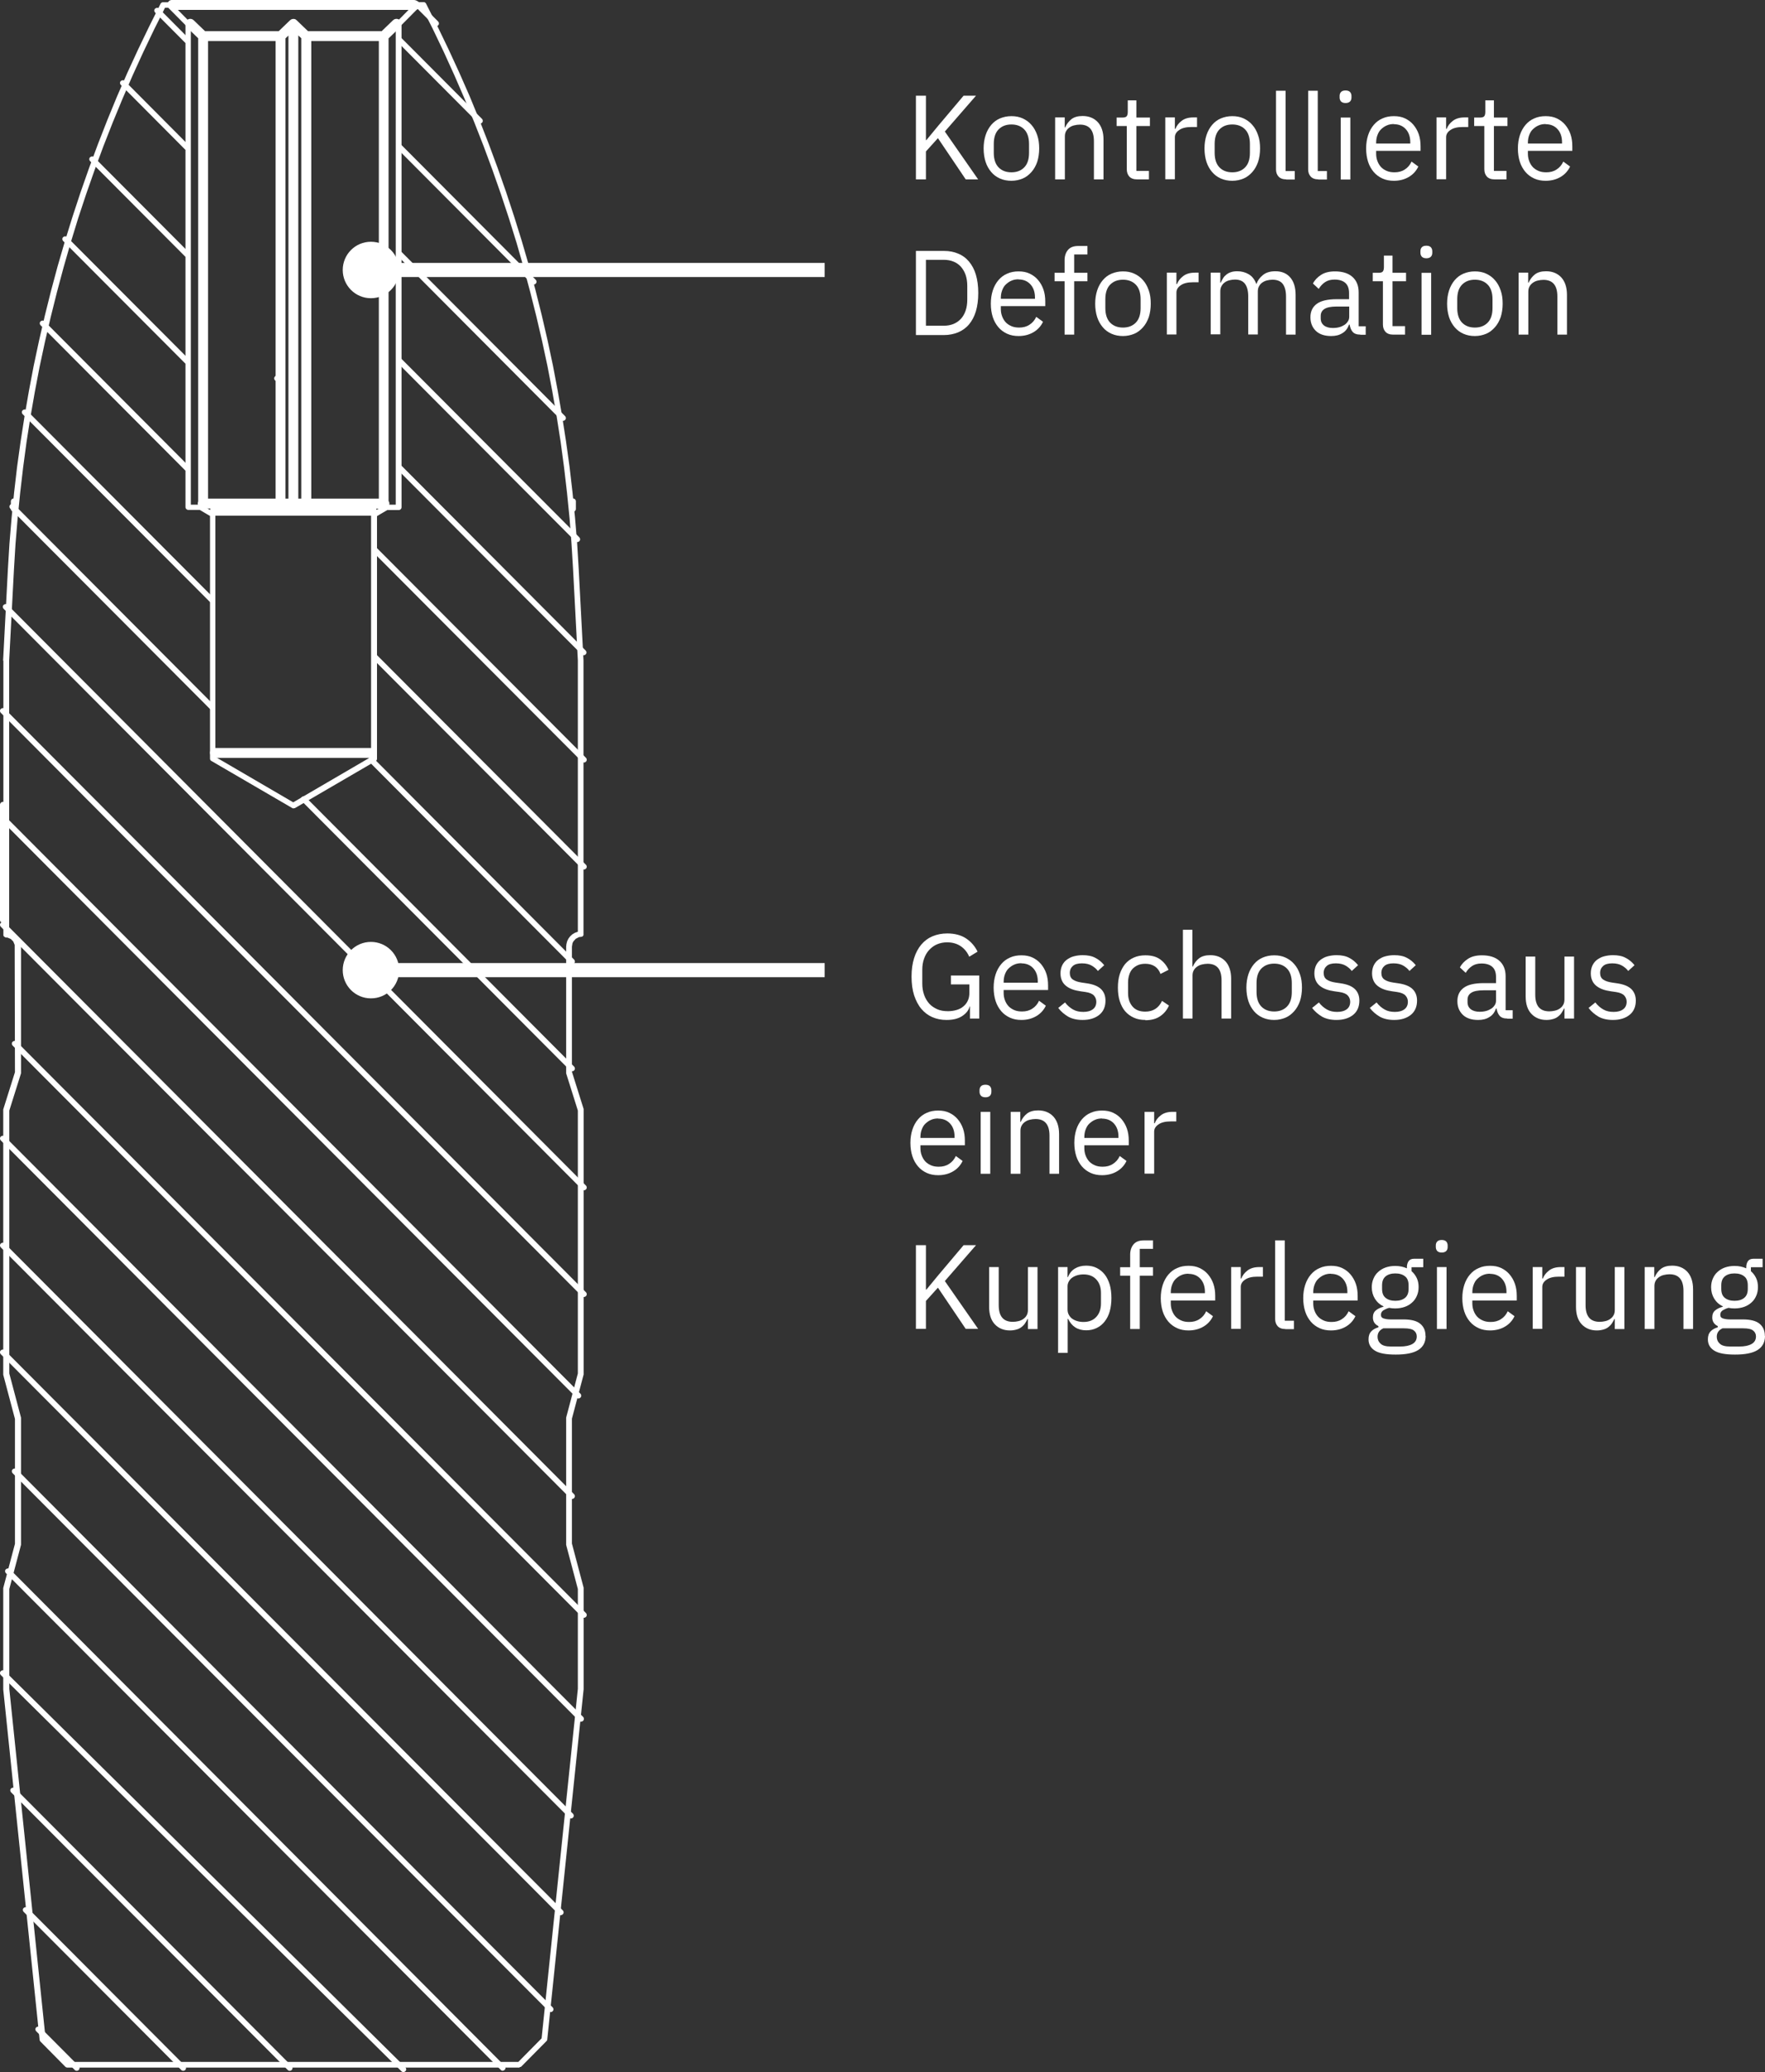 <?xml version="1.0" encoding="UTF-8"?>
<svg xmlns="http://www.w3.org/2000/svg" id="Ebene_2" data-name="Ebene 2" viewBox="0 0 125.14 146.82">
  <rect x="0" y="0" width="125.14" height="146.82" fill="#333333" stroke="none"/>
  <defs>
    <style>
      .cls-1 {
        fill: #fff;
        stroke-width: 0px;
      }
    </style>
  </defs>
  <g id="Ebene_1-2" data-name="Ebene 1">
    <g>
      <g>
        <path class="cls-1" d="M66.49,9.8l-.84.93v1.98h-.71v-5.93h.71v3.15h.03l.85-1.03,1.79-2.12h.88l-2.21,2.54,2.36,3.39h-.88l-1.97-2.92Z"></path>
        <path class="cls-1" d="M71.71,12.81c-.29,0-.56-.05-.81-.16s-.45-.26-.62-.46-.31-.44-.4-.72-.14-.6-.14-.95.05-.66.14-.94.23-.53.4-.73.38-.36.62-.46.51-.16.81-.16.56.05.8.16.45.26.62.46c.18.2.31.44.41.73.1.28.14.6.14.94s-.05.67-.14.95c-.1.28-.23.52-.41.72-.18.2-.38.36-.62.46s-.51.16-.8.16ZM71.71,12.21c.37,0,.67-.11.9-.34s.35-.57.35-1.04v-.63c0-.46-.12-.81-.35-1.04-.23-.23-.53-.34-.9-.34s-.67.11-.9.34c-.23.23-.35.57-.35,1.04v.63c0,.46.12.81.35,1.04s.53.34.9.34Z"></path>
        <path class="cls-1" d="M74.81,12.71v-4.39h.68v.71h.03c.11-.25.26-.44.45-.59.2-.15.46-.22.79-.22.45,0,.81.15,1.08.44.26.29.4.7.4,1.24v2.81h-.68v-2.7c0-.79-.33-1.18-.99-1.18-.14,0-.27.02-.4.05s-.24.08-.34.15c-.1.07-.18.15-.24.26-.06.1-.09.23-.09.37v3.05h-.68Z"></path>
        <path class="cls-1" d="M80.61,12.71c-.24,0-.42-.07-.54-.2-.12-.13-.18-.31-.18-.52v-3.06h-.72v-.6h.41c.15,0,.25-.03.3-.09.05-.06.08-.16.08-.31v-.82h.61v1.22h.96v.6h-.96v3.18h.89v.6h-.85Z"></path>
        <path class="cls-1" d="M82.62,12.71v-4.39h.68v.81h.04c.08-.21.22-.4.43-.56.2-.16.48-.25.84-.25h.26v.68h-.4c-.37,0-.66.07-.86.21-.21.14-.31.31-.31.52v2.97h-.68Z"></path>
        <path class="cls-1" d="M87.37,12.81c-.29,0-.56-.05-.81-.16s-.45-.26-.62-.46-.31-.44-.4-.72-.14-.6-.14-.95.05-.66.14-.94.23-.53.4-.73.38-.36.62-.46.51-.16.81-.16.56.05.8.16.45.26.62.46c.18.2.31.44.41.73.1.28.14.6.14.94s-.05.67-.14.95c-.1.28-.23.52-.41.72-.18.2-.38.36-.62.46s-.51.16-.8.16ZM87.37,12.21c.37,0,.67-.11.9-.34s.35-.57.35-1.04v-.63c0-.46-.12-.81-.35-1.04-.23-.23-.53-.34-.9-.34s-.67.11-.9.34c-.23.23-.35.57-.35,1.04v.63c0,.46.12.81.35,1.04s.53.34.9.34Z"></path>
        <path class="cls-1" d="M91.19,12.71c-.24,0-.42-.07-.54-.2-.12-.13-.18-.3-.18-.5v-5.58h.68v5.69h.65v.6h-.6Z"></path>
        <path class="cls-1" d="M93.47,12.71c-.24,0-.42-.07-.54-.2-.12-.13-.18-.3-.18-.5v-5.58h.68v5.69h.65v.6h-.6Z"></path>
        <path class="cls-1" d="M95.4,7.3c-.15,0-.25-.04-.32-.11-.06-.07-.1-.16-.1-.28v-.11c0-.11.03-.21.1-.28.06-.07.17-.11.32-.11s.25.04.32.11c.06.07.1.16.1.28v.11c0,.11-.03.21-.1.28-.07.07-.17.11-.32.11ZM95.06,8.33h.68v4.39h-.68v-4.39Z"></path>
        <path class="cls-1" d="M98.83,12.81c-.3,0-.57-.05-.81-.16-.24-.11-.45-.26-.62-.46-.17-.2-.31-.44-.4-.72-.09-.28-.14-.6-.14-.95s.05-.66.14-.94c.09-.28.23-.53.4-.73.17-.2.38-.36.62-.46.24-.11.51-.16.81-.16s.56.05.79.16.43.26.59.45c.16.19.29.41.38.67s.13.54.13.86v.32h-3.15v.2c0,.19.03.36.09.52s.14.3.25.42c.11.12.25.21.41.28s.34.1.55.1c.28,0,.52-.06.73-.2.21-.13.37-.32.48-.56l.48.35c-.14.3-.36.55-.66.73s-.66.28-1.07.28ZM98.83,8.79c-.19,0-.36.03-.51.1-.15.06-.28.16-.4.27s-.2.26-.26.42c-.06.16-.09.34-.09.53v.06h2.42v-.09c0-.39-.11-.7-.32-.93-.21-.23-.49-.35-.85-.35Z"></path>
        <path class="cls-1" d="M101.85,12.71v-4.39h.68v.81h.04c.08-.21.22-.4.43-.56.2-.16.48-.25.84-.25h.26v.68h-.4c-.37,0-.66.07-.86.21-.21.14-.31.31-.31.52v2.97h-.68Z"></path>
        <path class="cls-1" d="M105.96,12.71c-.24,0-.42-.07-.54-.2-.12-.13-.18-.31-.18-.52v-3.06h-.72v-.6h.41c.15,0,.25-.03.3-.09.05-.06.08-.16.08-.31v-.82h.61v1.22h.96v.6h-.96v3.18h.89v.6h-.85Z"></path>
        <path class="cls-1" d="M109.59,12.81c-.3,0-.57-.05-.81-.16-.24-.11-.45-.26-.62-.46-.17-.2-.31-.44-.4-.72-.09-.28-.14-.6-.14-.95s.05-.66.14-.94c.09-.28.23-.53.4-.73.17-.2.38-.36.62-.46.24-.11.51-.16.81-.16s.56.05.79.16.43.26.59.45c.16.19.29.41.38.67s.13.54.13.86v.32h-3.15v.2c0,.19.03.36.09.52s.14.3.25.42c.11.12.25.21.41.28s.34.1.55.1c.28,0,.52-.06.73-.2.21-.13.37-.32.48-.56l.48.35c-.14.3-.36.55-.66.73s-.66.28-1.07.28ZM109.59,8.79c-.19,0-.36.03-.51.1-.15.06-.28.16-.4.27s-.2.26-.26.42c-.06.16-.09.34-.09.53v.06h2.42v-.09c0-.39-.11-.7-.32-.93-.21-.23-.49-.35-.85-.35Z"></path>
      </g>
      <g>
        <path class="cls-1" d="M64.94,17.78h1.99c.37,0,.7.06,1,.19.3.12.56.31.77.56.21.25.38.56.49.93s.17.8.17,1.3-.06.93-.17,1.3-.28.68-.49.93c-.21.25-.47.43-.77.56-.3.12-.63.19-1,.19h-1.99v-5.93ZM66.92,23.08c.24,0,.47-.04.67-.12.2-.08.38-.2.53-.36.15-.16.26-.35.34-.58s.12-.49.12-.79v-.97c0-.29-.04-.56-.12-.79s-.2-.42-.34-.58c-.15-.16-.32-.28-.53-.36-.2-.08-.43-.12-.67-.12h-1.27v4.67h1.27Z"></path>
        <path class="cls-1" d="M72.22,23.81c-.3,0-.57-.05-.81-.16-.24-.11-.45-.26-.62-.46-.17-.2-.31-.44-.4-.72-.09-.28-.14-.6-.14-.95s.05-.66.14-.94c.09-.28.23-.53.4-.73.17-.2.38-.36.62-.46.24-.11.51-.16.81-.16s.56.05.79.16.43.26.59.45c.16.19.29.41.38.67s.13.54.13.86v.32h-3.15v.2c0,.19.03.36.09.52s.14.3.25.42c.11.12.25.21.41.28s.34.1.55.1c.28,0,.52-.06.73-.2.21-.13.37-.32.48-.56l.48.35c-.14.3-.36.55-.66.73s-.66.28-1.07.28ZM72.22,19.79c-.19,0-.36.03-.51.1-.15.06-.28.16-.4.27s-.2.26-.26.42c-.06.16-.09.34-.09.53v.06h2.42v-.09c0-.39-.11-.7-.32-.93-.21-.23-.49-.35-.85-.35Z"></path>
        <path class="cls-1" d="M75.48,19.93h-.71v-.6h.71v-.88c0-.31.08-.55.24-.74.16-.19.4-.28.72-.28h.66v.6h-.94v1.3h.94v.6h-.94v3.78h-.68v-3.78Z"></path>
        <path class="cls-1" d="M79.62,23.81c-.29,0-.56-.05-.81-.16s-.45-.26-.62-.46-.31-.44-.4-.72-.14-.6-.14-.95.05-.66.14-.94.23-.53.4-.73.38-.36.62-.46.51-.16.81-.16.56.05.8.16.45.26.62.46c.18.2.31.44.41.73.1.28.14.6.14.94s-.05.67-.14.95c-.1.28-.23.52-.41.72-.18.2-.38.36-.62.46s-.51.16-.8.16ZM79.62,23.21c.37,0,.67-.11.9-.34s.35-.57.35-1.04v-.63c0-.46-.12-.81-.35-1.04-.23-.23-.53-.34-.9-.34s-.67.11-.9.34c-.23.23-.35.57-.35,1.04v.63c0,.46.12.81.35,1.04s.53.34.9.34Z"></path>
        <path class="cls-1" d="M82.73,23.71v-4.39h.68v.81h.04c.08-.21.22-.4.43-.56.2-.16.48-.25.84-.25h.26v.68h-.4c-.37,0-.66.07-.86.21-.21.14-.31.31-.31.52v2.97h-.68Z"></path>
        <path class="cls-1" d="M85.84,23.71v-4.39h.68v.71h.03c.05-.11.11-.22.17-.32.06-.1.14-.18.24-.26.09-.07.2-.13.33-.17.12-.04.27-.06.44-.06.29,0,.56.07.8.21s.42.36.54.68h.02c.08-.24.23-.44.45-.62.22-.18.51-.27.89-.27.45,0,.8.15,1.05.44.25.29.38.7.38,1.24v2.81h-.68v-2.7c0-.39-.08-.69-.23-.89-.15-.2-.4-.3-.73-.3-.14,0-.27.02-.39.05-.12.03-.23.08-.33.15-.1.07-.17.15-.23.26-.06.1-.09.23-.09.37v3.05h-.68v-2.7c0-.39-.08-.69-.23-.89-.15-.2-.39-.3-.71-.3-.14,0-.27.02-.39.05-.12.03-.24.08-.33.15-.1.07-.17.15-.23.26-.06.1-.09.23-.09.37v3.05h-.68Z"></path>
        <path class="cls-1" d="M96.45,23.71c-.26,0-.44-.07-.55-.2s-.18-.31-.21-.51h-.04c-.1.27-.25.48-.48.61-.22.14-.48.2-.79.2-.46,0-.83-.12-1.08-.36s-.39-.56-.39-.97.15-.73.45-.95c.3-.22.77-.33,1.42-.33h.87v-.43c0-.31-.08-.55-.25-.71-.17-.16-.43-.25-.78-.25-.27,0-.49.06-.67.18s-.33.28-.45.48l-.41-.38c.12-.24.31-.44.57-.61s.59-.25.99-.25c.53,0,.95.13,1.24.39.29.26.44.62.44,1.09v2.41h.5v.6h-.38ZM94.5,23.24c.17,0,.33-.02.47-.06.14-.04.26-.1.37-.17.1-.07.18-.16.24-.26.06-.1.08-.2.08-.31v-.72h-.9c-.39,0-.68.06-.85.17-.18.11-.27.28-.27.49v.18c0,.22.08.38.23.5s.37.18.63.18Z"></path>
        <path class="cls-1" d="M98.77,23.71c-.24,0-.42-.07-.54-.2-.12-.13-.18-.31-.18-.52v-3.06h-.72v-.6h.41c.15,0,.25-.03.3-.09.05-.06.08-.16.08-.31v-.82h.61v1.22h.96v.6h-.96v3.18h.89v.6h-.85Z"></path>
        <path class="cls-1" d="M101.13,18.3c-.15,0-.25-.04-.32-.11-.06-.07-.1-.16-.1-.28v-.11c0-.11.03-.21.1-.28.06-.07.17-.11.32-.11s.25.04.32.11c.06.07.1.16.1.28v.11c0,.11-.03.21-.1.28-.07.07-.17.11-.32.11ZM100.79,19.33h.68v4.39h-.68v-4.39Z"></path>
        <path class="cls-1" d="M104.57,23.81c-.29,0-.56-.05-.81-.16s-.45-.26-.62-.46-.31-.44-.4-.72-.14-.6-.14-.95.05-.66.14-.94.23-.53.4-.73.38-.36.62-.46.51-.16.81-.16.56.05.8.16.45.26.62.46c.18.2.31.44.41.73.1.28.14.6.14.94s-.05.67-.14.95c-.1.28-.23.52-.41.72-.18.2-.38.36-.62.46s-.51.16-.8.16ZM104.57,23.21c.37,0,.67-.11.9-.34s.35-.57.35-1.04v-.63c0-.46-.12-.81-.35-1.04-.23-.23-.53-.34-.9-.34s-.67.11-.9.34c-.23.23-.35.57-.35,1.04v.63c0,.46.12.81.35,1.04s.53.34.9.34Z"></path>
        <path class="cls-1" d="M107.67,23.71v-4.39h.68v.71h.03c.11-.25.26-.44.45-.59.2-.15.46-.22.79-.22.45,0,.81.15,1.08.44.26.29.4.7.4,1.24v2.81h-.68v-2.7c0-.79-.33-1.18-.99-1.18-.14,0-.27.02-.4.05s-.24.08-.34.15c-.1.07-.18.15-.24.26-.06.1-.09.23-.09.37v3.05h-.68Z"></path>
      </g>
      <g>
        <path class="cls-1" d="M68.78,71.31h-.03c-.07.28-.25.5-.54.69s-.66.27-1.11.27c-.36,0-.7-.07-1-.2-.3-.13-.56-.33-.78-.59s-.38-.58-.51-.96c-.12-.38-.18-.82-.18-1.32s.06-.93.18-1.31c.12-.38.29-.7.51-.96.22-.26.49-.46.8-.59s.66-.2,1.04-.2c.53,0,.98.12,1.33.35.36.24.63.55.82.94l-.59.36c-.14-.32-.34-.57-.61-.75-.27-.18-.59-.27-.96-.27-.26,0-.5.05-.71.14-.22.09-.4.23-.56.4-.16.17-.28.38-.36.61-.09.24-.13.51-.13.8v.96c0,.3.04.56.13.81.08.24.21.45.36.62s.35.3.57.4.48.14.77.14c.2,0,.4-.03.58-.08.18-.05.35-.13.48-.24.14-.11.25-.24.33-.41.08-.16.12-.35.12-.58v-.59h-1.31v-.63h2.01v3.05h-.66v-.86Z"></path>
        <path class="cls-1" d="M72.42,72.27c-.3,0-.57-.05-.81-.16-.24-.11-.45-.26-.62-.46-.17-.2-.31-.44-.4-.72-.09-.28-.14-.6-.14-.95s.05-.66.14-.94c.09-.28.23-.53.4-.73.17-.2.38-.36.62-.46.24-.11.51-.16.81-.16s.56.05.79.16.43.26.59.45c.16.19.29.41.38.67s.13.54.13.86v.32h-3.15v.2c0,.19.03.36.09.52s.14.3.25.42c.11.12.25.21.41.28s.34.1.55.1c.28,0,.52-.06.73-.2.21-.13.37-.32.48-.56l.48.35c-.14.3-.36.55-.66.73s-.66.28-1.07.28ZM72.42,68.25c-.19,0-.36.03-.51.1-.15.06-.28.16-.4.27s-.2.26-.26.42c-.06.16-.09.34-.09.53v.06h2.42v-.09c0-.39-.11-.7-.32-.93-.21-.23-.49-.35-.85-.35Z"></path>
        <path class="cls-1" d="M76.76,72.27c-.41,0-.75-.08-1.02-.23-.27-.16-.51-.36-.71-.62l.48-.39c.17.22.36.38.57.5s.45.17.73.17.51-.06.68-.19c.16-.12.24-.3.24-.53,0-.17-.06-.32-.17-.44s-.31-.21-.6-.25l-.35-.05c-.2-.03-.39-.07-.56-.13s-.32-.14-.45-.24c-.13-.1-.23-.22-.3-.37s-.11-.32-.11-.53c0-.21.04-.4.12-.57.08-.16.19-.3.33-.4s.3-.19.5-.24c.19-.05.4-.08.62-.08.36,0,.66.06.9.19.24.12.45.3.63.52l-.45.41c-.1-.14-.24-.26-.42-.37s-.42-.17-.71-.17-.5.06-.64.18c-.14.12-.22.29-.22.5s.07.37.22.47c.14.1.35.17.62.21l.34.05c.49.07.83.21,1.04.42s.31.48.31.81c0,.42-.14.76-.43,1-.29.24-.69.37-1.19.37Z"></path>
        <path class="cls-1" d="M81.21,72.27c-.31,0-.58-.05-.82-.16s-.45-.26-.62-.46c-.17-.2-.29-.44-.38-.72s-.13-.6-.13-.95.04-.67.13-.95c.09-.28.22-.52.38-.72.17-.2.37-.35.62-.46s.52-.16.82-.16c.44,0,.79.1,1.05.29s.46.44.59.74l-.57.29c-.08-.23-.21-.4-.39-.53-.18-.12-.41-.19-.68-.19-.2,0-.38.03-.54.1-.15.07-.28.16-.38.27s-.18.25-.23.42c-.05.16-.08.34-.08.53v.75c0,.39.1.7.31.95.21.25.51.37.91.37.55,0,.95-.25,1.19-.76l.49.33c-.14.32-.35.57-.63.76-.28.19-.63.28-1.05.28Z"></path>
        <path class="cls-1" d="M83.86,65.88h.68v2.61h.03c.11-.25.26-.44.45-.59.2-.15.46-.22.79-.22.45,0,.81.15,1.08.44.26.29.4.7.4,1.24v2.81h-.68v-2.7c0-.79-.33-1.18-.99-1.18-.14,0-.27.02-.4.05s-.24.08-.34.15c-.1.07-.18.15-.24.26-.06.1-.09.23-.09.37v3.05h-.68v-6.29Z"></path>
        <path class="cls-1" d="M90.34,72.27c-.29,0-.56-.05-.81-.16s-.45-.26-.62-.46-.31-.44-.4-.72-.14-.6-.14-.95.05-.66.14-.94.23-.53.4-.73.38-.36.62-.46.51-.16.81-.16.56.05.8.16.45.26.62.46c.18.2.31.44.41.73.1.28.14.6.14.94s-.05.67-.14.95c-.1.28-.23.52-.41.72-.18.2-.38.36-.62.46s-.51.16-.8.16ZM90.34,71.67c.37,0,.67-.11.9-.34s.35-.57.35-1.04v-.63c0-.46-.12-.81-.35-1.04-.23-.23-.53-.34-.9-.34s-.67.11-.9.34c-.23.23-.35.57-.35,1.04v.63c0,.46.12.81.35,1.04s.53.34.9.34Z"></path>
        <path class="cls-1" d="M94.76,72.27c-.41,0-.75-.08-1.02-.23-.27-.16-.51-.36-.71-.62l.48-.39c.17.22.36.38.57.5s.45.17.73.17.51-.06.68-.19c.16-.12.24-.3.24-.53,0-.17-.06-.32-.17-.44s-.31-.21-.6-.25l-.35-.05c-.2-.03-.39-.07-.56-.13s-.32-.14-.45-.24c-.13-.1-.23-.22-.3-.37s-.11-.32-.11-.53c0-.21.04-.4.12-.57.08-.16.19-.3.33-.4s.3-.19.5-.24c.19-.05.4-.08.62-.08.36,0,.66.06.9.19.24.12.45.3.63.52l-.45.41c-.1-.14-.24-.26-.42-.37s-.42-.17-.71-.17-.5.06-.64.18c-.14.12-.22.29-.22.5s.07.37.22.47c.14.1.35.17.62.21l.34.05c.49.07.83.21,1.04.42s.31.48.31.81c0,.42-.14.76-.43,1-.29.24-.69.37-1.19.37Z"></path>
        <path class="cls-1" d="M98.85,72.27c-.41,0-.75-.08-1.02-.23-.27-.16-.51-.36-.71-.62l.48-.39c.17.22.36.38.57.5s.45.17.73.17.51-.06.68-.19c.16-.12.24-.3.24-.53,0-.17-.06-.32-.17-.44s-.31-.21-.6-.25l-.35-.05c-.2-.03-.39-.07-.56-.13s-.32-.14-.45-.24c-.13-.1-.23-.22-.3-.37s-.11-.32-.11-.53c0-.21.04-.4.12-.57.08-.16.19-.3.33-.4s.3-.19.5-.24c.19-.05.4-.08.62-.08.36,0,.66.06.9.19.24.12.45.3.63.52l-.45.41c-.1-.14-.24-.26-.42-.37s-.42-.17-.71-.17-.5.06-.64.18c-.14.12-.22.29-.22.5s.07.37.22.47c.14.1.35.17.62.21l.34.05c.49.07.83.21,1.04.42s.31.48.31.81c0,.42-.14.76-.43,1-.29.24-.69.37-1.19.37Z"></path>
        <path class="cls-1" d="M106.87,72.17c-.26,0-.44-.07-.55-.2s-.18-.31-.21-.51h-.04c-.1.27-.25.48-.48.61-.22.14-.48.2-.79.2-.46,0-.83-.12-1.08-.36s-.39-.56-.39-.97.15-.73.45-.95c.3-.22.77-.33,1.42-.33h.87v-.43c0-.31-.08-.55-.25-.71-.17-.16-.43-.25-.78-.25-.27,0-.49.06-.67.18s-.33.28-.45.48l-.41-.38c.12-.24.31-.44.57-.61s.59-.25.99-.25c.53,0,.95.13,1.24.39.29.26.44.62.44,1.09v2.41h.5v.6h-.38ZM104.91,71.69c.17,0,.33-.02.47-.06.14-.04.26-.1.37-.17.1-.07.18-.16.24-.26.06-.1.08-.2.08-.31v-.72h-.9c-.39,0-.68.06-.85.17-.18.11-.27.28-.27.49v.18c0,.22.08.38.23.5s.37.18.63.18Z"></path>
        <path class="cls-1" d="M110.92,71.46h-.03c-.05.1-.1.2-.17.3-.06.1-.15.19-.24.26-.1.08-.21.14-.35.18-.14.04-.29.07-.48.07-.45,0-.81-.15-1.08-.44-.27-.29-.4-.7-.4-1.24v-2.81h.68v2.7c0,.79.33,1.18,1,1.18.14,0,.27-.02.4-.05s.24-.08.34-.15.18-.15.24-.26c.06-.1.09-.23.09-.38v-3.04h.68v4.39h-.68v-.71Z"></path>
        <path class="cls-1" d="M114.36,72.27c-.41,0-.75-.08-1.02-.23-.27-.16-.51-.36-.71-.62l.48-.39c.17.22.36.38.57.5s.45.17.73.17.51-.06.68-.19c.16-.12.24-.3.24-.53,0-.17-.06-.32-.17-.44s-.31-.21-.6-.25l-.35-.05c-.2-.03-.39-.07-.56-.13s-.32-.14-.45-.24c-.13-.1-.23-.22-.3-.37s-.11-.32-.11-.53c0-.21.04-.4.12-.57.08-.16.19-.3.33-.4s.3-.19.5-.24c.19-.05.4-.08.62-.08.36,0,.66.06.9.19.24.12.45.3.63.52l-.45.41c-.1-.14-.24-.26-.42-.37s-.42-.17-.71-.17-.5.06-.64.18c-.14.12-.22.29-.22.5s.07.37.22.47c.14.1.35.17.62.21l.34.05c.49.07.83.21,1.04.42s.31.48.31.81c0,.42-.14.76-.43,1-.29.24-.69.37-1.19.37Z"></path>
      </g>
      <g>
        <path class="cls-1" d="M66.52,83.27c-.3,0-.57-.05-.81-.16-.24-.11-.45-.26-.62-.46-.17-.2-.31-.44-.4-.72-.09-.28-.14-.6-.14-.95s.05-.66.14-.94c.09-.28.23-.53.4-.73.17-.2.38-.36.62-.46.24-.11.51-.16.81-.16s.56.05.79.16.43.26.59.45c.16.19.29.41.38.67s.13.54.13.86v.32h-3.15v.2c0,.19.03.36.09.52s.14.3.25.42c.11.12.25.21.41.28s.34.1.55.1c.28,0,.52-.06.73-.2.21-.13.37-.32.48-.56l.48.35c-.14.3-.36.55-.66.73s-.66.28-1.07.28ZM66.52,79.25c-.19,0-.36.03-.51.1-.15.06-.28.16-.4.27s-.2.26-.26.42c-.06.16-.09.34-.09.53v.06h2.42v-.09c0-.39-.11-.7-.32-.93-.21-.23-.49-.35-.85-.35Z"></path>
        <path class="cls-1" d="M69.87,77.75c-.15,0-.25-.04-.32-.11-.06-.07-.1-.16-.1-.28v-.11c0-.11.03-.21.1-.28.06-.07.17-.11.32-.11s.25.04.32.11c.06.07.1.16.1.28v.11c0,.11-.03.21-.1.28-.07.07-.17.11-.32.11ZM69.53,78.78h.68v4.39h-.68v-4.39Z"></path>
        <path class="cls-1" d="M71.66,83.17v-4.39h.68v.71h.03c.11-.25.26-.44.45-.59.2-.15.46-.22.79-.22.45,0,.81.15,1.08.44.26.29.4.7.4,1.24v2.81h-.68v-2.7c0-.79-.33-1.18-.99-1.18-.14,0-.27.02-.4.05s-.24.08-.34.15c-.1.07-.18.15-.24.26-.06.1-.09.23-.09.37v3.05h-.68Z"></path>
        <path class="cls-1" d="M78.14,83.27c-.3,0-.57-.05-.81-.16-.24-.11-.45-.26-.62-.46-.17-.2-.31-.44-.4-.72-.09-.28-.14-.6-.14-.95s.05-.66.14-.94c.09-.28.23-.53.4-.73.17-.2.38-.36.62-.46.24-.11.51-.16.81-.16s.56.05.79.16.43.26.59.45c.16.19.29.41.38.67s.13.54.13.86v.32h-3.15v.2c0,.19.03.36.09.52s.14.3.25.42c.11.12.25.21.41.28s.34.1.55.1c.28,0,.52-.06.73-.2.21-.13.37-.32.48-.56l.48.35c-.14.3-.36.55-.66.73s-.66.28-1.07.28ZM78.14,79.25c-.19,0-.36.03-.51.1-.15.06-.28.16-.4.27s-.2.26-.26.42c-.06.16-.09.34-.09.53v.06h2.42v-.09c0-.39-.11-.7-.32-.93-.21-.23-.49-.35-.85-.35Z"></path>
        <path class="cls-1" d="M81.15,83.17v-4.39h.68v.81h.04c.08-.21.22-.4.43-.56.2-.16.48-.25.84-.25h.26v.68h-.4c-.37,0-.66.07-.86.21-.21.14-.31.31-.31.52v2.97h-.68Z"></path>
      </g>
      <g>
        <path class="cls-1" d="M66.49,91.25l-.84.93v1.98h-.71v-5.93h.71v3.15h.03l.85-1.03,1.79-2.12h.88l-2.21,2.54,2.36,3.39h-.88l-1.97-2.92Z"></path>
        <path class="cls-1" d="M72.88,93.46h-.03c-.05.1-.1.2-.17.3-.06.1-.15.19-.24.26-.1.08-.21.14-.35.18-.14.04-.29.07-.48.07-.45,0-.81-.15-1.08-.44-.27-.29-.4-.7-.4-1.24v-2.81h.68v2.7c0,.79.33,1.18,1,1.18.14,0,.27-.02.4-.05s.24-.08.34-.15.18-.15.24-.26c.06-.1.09-.23.09-.38v-3.04h.68v4.39h-.68v-.71Z"></path>
        <path class="cls-1" d="M75.01,89.78h.68v.71h.03c.11-.28.28-.48.5-.61s.48-.2.79-.2c.27,0,.52.05.74.16s.41.26.57.46c.16.2.27.44.36.72.08.28.12.6.12.95s-.04.67-.12.95c-.08.28-.2.52-.36.72-.16.2-.34.35-.57.46s-.47.16-.74.16c-.6,0-1.02-.27-1.28-.81h-.03v2.41h-.68v-6.09ZM76.82,93.67c.39,0,.69-.12.91-.36.22-.24.33-.56.33-.95v-.75c0-.39-.11-.71-.33-.95-.22-.24-.52-.36-.91-.36-.15,0-.3.02-.44.06s-.26.1-.36.17-.18.16-.24.27-.09.22-.09.34v1.64c0,.14.03.27.09.38.06.11.14.21.24.28s.22.13.36.17.28.06.44.06Z"></path>
        <path class="cls-1" d="M80.13,90.39h-.71v-.6h.71v-.88c0-.31.08-.55.24-.74.16-.19.4-.28.72-.28h.66v.6h-.94v1.3h.94v.6h-.94v3.78h-.68v-3.78Z"></path>
        <path class="cls-1" d="M84.27,94.27c-.3,0-.57-.05-.81-.16-.24-.11-.45-.26-.62-.46-.17-.2-.31-.44-.4-.72-.09-.28-.14-.6-.14-.95s.05-.66.14-.94c.09-.28.23-.53.4-.73.17-.2.38-.36.62-.46.24-.11.51-.16.81-.16s.56.05.79.16.43.26.59.45c.16.19.29.41.38.67s.13.54.13.86v.32h-3.15v.2c0,.19.03.36.09.52s.14.3.25.42c.11.12.25.21.41.28s.34.1.55.1c.28,0,.52-.06.73-.2.21-.13.37-.32.48-.56l.48.35c-.14.3-.36.55-.66.73s-.66.28-1.07.28ZM84.27,90.25c-.19,0-.36.03-.51.1-.15.06-.28.16-.4.27s-.2.26-.26.42c-.06.16-.09.34-.09.53v.06h2.42v-.09c0-.39-.11-.7-.32-.93-.21-.23-.49-.35-.85-.35Z"></path>
        <path class="cls-1" d="M87.29,94.17v-4.39h.68v.81h.04c.08-.21.22-.4.43-.56.2-.16.48-.25.84-.25h.26v.68h-.4c-.37,0-.66.07-.86.21-.21.14-.31.31-.31.52v2.97h-.68Z"></path>
        <path class="cls-1" d="M91.13,94.17c-.24,0-.42-.07-.54-.2-.12-.13-.18-.3-.18-.5v-5.58h.68v5.69h.65v.6h-.6Z"></path>
        <path class="cls-1" d="M94.37,94.27c-.3,0-.57-.05-.81-.16-.24-.11-.45-.26-.62-.46-.17-.2-.31-.44-.4-.72-.09-.28-.14-.6-.14-.95s.05-.66.14-.94c.09-.28.23-.53.4-.73.17-.2.38-.36.62-.46.24-.11.51-.16.81-.16s.56.05.79.16.43.26.59.45c.16.19.29.41.38.67s.13.54.13.86v.32h-3.15v.2c0,.19.03.36.09.52s.14.3.25.42c.11.12.25.21.41.28s.34.1.55.1c.28,0,.52-.06.73-.2.21-.13.37-.32.48-.56l.48.35c-.14.3-.36.55-.66.73s-.66.28-1.07.28ZM94.37,90.25c-.19,0-.36.03-.51.1-.15.06-.28.16-.4.27s-.2.26-.26.42c-.06.16-.09.34-.09.53v.06h2.42v-.09c0-.39-.11-.7-.32-.93-.21-.23-.49-.35-.85-.35Z"></path>
        <path class="cls-1" d="M101.08,94.66c0,.45-.18.78-.53,1s-.89.32-1.59.32-1.18-.09-1.48-.28c-.3-.19-.45-.45-.45-.8,0-.24.06-.42.19-.56.12-.13.29-.23.51-.29v-.09c-.26-.12-.39-.33-.39-.61,0-.22.07-.39.21-.5.14-.12.32-.2.54-.26v-.03c-.26-.12-.46-.3-.61-.54-.14-.23-.22-.5-.22-.81,0-.22.04-.43.12-.61.08-.19.19-.35.34-.48.14-.13.32-.24.52-.31.2-.07.43-.11.68-.11.31,0,.59.06.83.17v-.08c0-.17.04-.31.12-.43.08-.11.21-.17.39-.17h.65v.6h-.83v.28c.16.14.28.3.37.49s.13.4.13.64c0,.22-.04.43-.12.61-.08.19-.19.35-.34.48-.14.13-.32.24-.52.31-.2.07-.43.11-.68.11-.14,0-.28-.01-.43-.04-.15.04-.28.1-.4.17-.12.08-.18.18-.18.32s.06.22.19.26c.12.04.29.07.48.07h.93c.54,0,.94.1,1.19.31s.37.49.37.85ZM100.45,94.7c0-.18-.07-.32-.2-.42-.13-.11-.37-.16-.71-.16h-1.46c-.27.12-.41.32-.41.6,0,.19.07.36.22.49.14.14.39.2.74.2h.63c.38,0,.67-.06.88-.18.21-.12.31-.3.31-.54ZM98.93,92.17c.29,0,.52-.07.69-.21.17-.14.25-.35.25-.64v-.24c0-.29-.08-.51-.25-.64-.17-.14-.4-.21-.69-.21s-.52.07-.69.21c-.17.14-.25.35-.25.64v.24c0,.29.08.51.25.64.17.14.4.21.69.21Z"></path>
        <path class="cls-1" d="M102.22,88.75c-.15,0-.25-.04-.32-.11-.06-.07-.1-.16-.1-.28v-.11c0-.11.03-.21.1-.28.06-.07.17-.11.32-.11s.25.04.32.11c.06.07.1.16.1.28v.11c0,.11-.03.21-.1.28-.07.07-.17.11-.32.11ZM101.88,89.78h.68v4.39h-.68v-4.39Z"></path>
        <path class="cls-1" d="M105.65,94.27c-.3,0-.57-.05-.81-.16-.24-.11-.45-.26-.62-.46-.17-.2-.31-.44-.4-.72-.09-.28-.14-.6-.14-.95s.05-.66.14-.94c.09-.28.23-.53.4-.73.17-.2.38-.36.62-.46.24-.11.51-.16.81-.16s.56.05.79.16.43.26.59.45c.16.19.29.41.38.67s.13.54.13.86v.32h-3.15v.2c0,.19.03.36.09.52s.14.3.25.42c.11.12.25.21.41.28s.34.1.55.1c.28,0,.52-.06.73-.2.21-.13.37-.32.48-.56l.48.35c-.14.3-.36.55-.66.73s-.66.28-1.07.28ZM105.65,90.25c-.19,0-.36.03-.51.1-.15.06-.28.16-.4.27s-.2.26-.26.42c-.06.16-.09.34-.09.53v.06h2.42v-.09c0-.39-.11-.7-.32-.93-.21-.23-.49-.35-.85-.35Z"></path>
        <path class="cls-1" d="M108.67,94.17v-4.39h.68v.81h.04c.08-.21.22-.4.43-.56.2-.16.48-.25.84-.25h.26v.68h-.4c-.37,0-.66.07-.86.21-.21.14-.31.31-.31.52v2.97h-.68Z"></path>
        <path class="cls-1" d="M114.49,93.46h-.03c-.05.1-.1.2-.17.3-.06.1-.15.19-.24.26-.1.08-.21.14-.35.18-.14.04-.29.07-.48.07-.45,0-.81-.15-1.08-.44-.27-.29-.4-.7-.4-1.24v-2.81h.68v2.7c0,.79.33,1.18,1,1.18.14,0,.27-.02.4-.05s.24-.08.34-.15.18-.15.24-.26c.06-.1.09-.23.09-.38v-3.04h.68v4.39h-.68v-.71Z"></path>
        <path class="cls-1" d="M116.61,94.17v-4.39h.68v.71h.03c.11-.25.26-.44.45-.59.2-.15.46-.22.79-.22.45,0,.81.15,1.08.44.26.29.4.7.4,1.24v2.81h-.68v-2.7c0-.79-.33-1.18-.99-1.18-.14,0-.27.02-.4.05s-.24.08-.34.15c-.1.07-.18.15-.24.26-.06.1-.09.23-.09.37v3.05h-.68Z"></path>
        <path class="cls-1" d="M125.14,94.66c0,.45-.18.78-.53,1s-.89.32-1.59.32-1.18-.09-1.48-.28c-.3-.19-.45-.45-.45-.8,0-.24.06-.42.19-.56.12-.13.29-.23.51-.29v-.09c-.26-.12-.39-.33-.39-.61,0-.22.07-.39.21-.5.14-.12.32-.2.54-.26v-.03c-.26-.12-.46-.3-.61-.54-.14-.23-.22-.5-.22-.81,0-.22.04-.43.12-.61.08-.19.19-.35.34-.48.14-.13.32-.24.52-.31.2-.07.43-.11.68-.11.31,0,.59.06.83.17v-.08c0-.17.04-.31.12-.43.08-.11.21-.17.39-.17h.65v.6h-.83v.28c.16.14.28.3.37.49s.13.4.13.64c0,.22-.04.43-.12.61-.08.19-.19.35-.34.48-.14.13-.32.24-.52.31-.2.07-.43.11-.68.11-.14,0-.28-.01-.43-.04-.15.04-.28.1-.4.17-.12.08-.18.18-.18.32s.06.22.19.26c.12.04.29.07.48.07h.93c.54,0,.94.1,1.19.31s.37.49.37.85ZM124.5,94.7c0-.18-.07-.32-.2-.42-.13-.11-.37-.16-.71-.16h-1.46c-.27.12-.41.32-.41.6,0,.19.07.36.22.49.14.14.39.2.74.2h.63c.38,0,.67-.06.88-.18.21-.12.31-.3.31-.54ZM122.98,92.17c.29,0,.52-.07.69-.21.17-.14.25-.35.25-.64v-.24c0-.29-.08-.51-.25-.64-.17-.14-.4-.21-.69-.21s-.52.07-.69.21c-.17.14-.25.35-.25.64v.24c0,.29.08.51.25.64.17.14.4.21.69.21Z"></path>
      </g>
      <path class="cls-1" d="M.2,65.39c-.11,0-.2-.09-.2-.2v-8.17c0-.11.09-.2.2-.2s.2.09.2.2v8.17c0,.11-.09.2-.2.2ZM19.64,27.01c-.05,0-.1-.02-.14-.06-.04-.04-.06-.09-.06-.14,0-.05.02-.1.06-.14.08-.08.21-.09.29-.01.04.04.06.09.06.15,0,.05-.02.09-.05.13l-.02.02s-.09.06-.14.06ZM20.71,20.65c-.11,0-.2-.09-.2-.2v-2.83c0-.11.09-.2.2-.2s.2.09.2.2v2.83c0,.11-.09.2-.2.2Z"></path>
      <path class="cls-1" d="M40.63,36.26c-.11,0-.2-.09-.2-.2v-.54c0-.11.09-.2.2-.2s.2.09.2.2v.54c0,.11-.09.2-.2.2ZM.97,36.26c-.11,0-.2-.09-.2-.2v-.54c0-.11.09-.2.2-.2s.2.09.2.2v.54c0,.11-.09.2-.2.2Z"></path>
      <path class="cls-1" d="M36.84,146.5H4.77c-.05,0-.1-.02-.14-.06l-1.76-1.78s-.04-.04-.05-.07h0s0,0,0,0h0s0,0,0,0h0s0,0,0,0h0s0-.03-.01-.05L.23,119.71s0,0,0-.01c0,0,0,0,0-.01v-7.11s0-.02,0-.04c0,0,0-.02,0-.02l.83-3.13v-8.85l-.83-3.13s0-.02,0-.03c0,0,0-.02,0-.03v-18.68s0-.04,0-.06l.83-2.64-.02-9.02-.1-.24-.18-.18-.24-.1h-.11s-.04-.02-.06-.03c-.03-.01-.06-.04-.08-.06t0,0H.27s-.03-.04-.03-.06c0-.02,0-.04,0-.06v-19.4s0,0,0-.01H.22s.34-6.48.34-6.48h0s.11-1.81.11-1.81l.15-1.81.18-1.81.21-1.81.25-1.8.28-1.8.31-1.79.34-1.79.38-1.78.41-1.77.44-1.76.47-1.75.51-1.75.54-1.74.57-1.73.6-1.71.63-1.7.66-1.69.69-1.68.73-1.67.76-1.65.79-1.64.81-1.62s0-.02.01-.02h0s.04-.04.06-.06.05-.02.08-.03c0,0,.02,0,.03,0h.44s.06,0,.08.02c.02,0,.04.02.06.04h0s0,0,0,0h0s0,0,0,0h0s0,0,0,0l1.33,1.35h0s0,0,0,0h0s.03.04.04.06c0,.02.02.05.02.08v34.05h.66s.04,0,.06,0h0s.03.01.04.02l.87.51s.01,0,.02.01c.02.02.04.04.06.06.01.03.02.05.03.08,0,0,0,.01,0,.02v17.17l5.52,3.22,5.52-3.22v-17.17s0-.01,0-.02c0-.03.01-.06.03-.08.01-.03.03-.05.06-.06,0,0,.01,0,.02-.01l.87-.51s.03-.02.05-.02c.02,0,.03-.01.06,0h.66V1.7s0-.05.02-.08h0s.02-.04.04-.06h0s0,0,0,0t0,0h0s0,0,0,0c0,0,0,0,0,0h0l1.33-1.35s.04-.03.06-.04c.02-.01.05-.02.08-.02h.44s.02,0,.03,0c.03,0,.05.01.08.03h0s.05.04.06.06h0s0,.02.01.02l.81,1.61.79,1.64.76,1.65.73,1.66.69,1.68.66,1.69.63,1.7.6,1.71.57,1.73.54,1.73.51,1.75.47,1.76.44,1.76.41,1.77.38,1.78.34,1.79.31,1.79.28,1.8.25,1.8.21,1.81.18,1.81.15,1.81.11,1.81h0s.34,6.48.34,6.48h0s0,0,0,.01v19.4s0,.04,0,.06c0,.02-.02.04-.03.06h0s0,0,0,0c-.02.03-.05.05-.08.06-.02,0-.03,0-.05.01l-.16.02-.23.12-.17.19-.06.12-.04.25v8.86l.83,2.64s0,.02,0,.03c0,.01,0,.03,0,.04v18.68s0,.02,0,.03c0,0,0,.02,0,.03l-.83,3.13v8.85l.83,3.13s0,.02,0,.02c0,.01,0,.02,0,.04v7.11s0,0,0,.01c0,0,0,0,0,.01l-2.58,24.83s0,.04-.02.06h0s0,0,0,0h0s0,0,0,0h0s0,0,0,0h0s0,0,0,0h0s0,0,0,0h0s-.02.04-.04.05l-1.76,1.78s-.01.01-.02.02h0s0,0,0,0h0s-.02.01-.03.02h0s0,0,0,0h0s-.06.02-.09.02ZM4.85,146.1h31.9l1.65-1.67,2.57-24.76v-7.08l-.83-3.13s0-.02,0-.03c0-.01,0-.02,0-.03v-8.89s0-.02,0-.04c0,0,0-.02,0-.02l.83-3.13v-18.63l-.83-2.64s0-.04,0-.06v-8.9s0,0,0-.02c0,0,0,0,0,0l.02-.17.05-.2.09-.19.12-.16.15-.14.18-.11.22-.08v-19.23l-.34-6.47h0l-.11-1.81-.14-1.81-.18-1.8-.21-1.8-.24-1.79-.28-1.79-.31-1.78-.34-1.78-.38-1.77-.41-1.76-.44-1.75-.47-1.75-.5-1.74-.54-1.73-.57-1.72-.6-1.71-.63-1.7-.66-1.68-.69-1.67-.72-1.66-.75-1.65-.78-1.63-.76-1.5h-.23l-1.22,1.23v34.17c0,.11-.09.2-.2.2h-.81l-.73.43v17.17s0,.02,0,.03c0,.03-.01.05-.02.08-.01.03-.03.05-.06.07,0,0-.01,0-.02.01l-5.72,3.33s-.01,0-.02,0h0s-.06.02-.08.02h0s-.06,0-.08-.02h0s-.01,0-.02-.01l-5.72-3.33s-.01,0-.02-.01c-.03-.02-.05-.04-.06-.07-.01-.02-.02-.05-.02-.08,0,0,0-.02,0-.03v-17.17l-.73-.43h-.81c-.11,0-.2-.09-.2-.2V1.78l-1.22-1.23h-.23l-.76,1.51-.78,1.63-.75,1.64-.72,1.66-.69,1.67-.66,1.68-.63,1.7-.6,1.71-.57,1.72-.53,1.73-.5,1.74-.47,1.75-.44,1.76-.41,1.76-.38,1.77-.34,1.78-.31,1.78-.28,1.79-.24,1.79-.21,1.8-.18,1.8-.15,1.81-.11,1.81h0l-.34,6.47v19.22l.19.06.18.1.16.13.13.16.1.18.06.2.02.2s0,0,0,.01c0,0,0,.01,0,.02v8.89s0,.03,0,.04c0,.01,0,.02,0,.03l-.83,2.64v18.63l.83,3.13s0,.02,0,.02c0,.01,0,.02,0,.04v8.89s0,.02,0,.03c0,0,0,.02,0,.03l-.83,3.13v7.08l2.57,24.76,1.65,1.67Z"></path>
      <path class="cls-1" d="M28.6,146.82c-.05,0-.1-.02-.14-.06L.06,118.69c-.08-.08-.08-.21,0-.28.08-.08.2-.08.28,0l28.4,28.07c.08.08.08.21,0,.28-.04.04-.09.06-.14.06ZM12.99,146.73c-.05,0-.1-.02-.14-.06l-11.17-11.2c-.08-.08-.08-.21,0-.28s.2-.08.28,0l11.17,11.2c.08.08.08.21,0,.28-.04.04-.09.06-.14.06ZM35.65,146.73c-.05,0-.1-.02-.14-.06L.42,111.47c-.08-.08-.08-.21,0-.28s.2-.08.28,0l35.08,35.19c.08.08.08.21,0,.28-.04.04-.09.06-.14.06ZM5.44,146.73c-.05,0-.1-.02-.14-.06l-2.73-2.74c-.08-.08-.08-.21,0-.28s.2-.08.28,0l2.73,2.74c.08.08.08.21,0,.28-.04.04-.09.06-.14.06ZM20.54,146.73c-.05,0-.1-.02-.14-.06L.79,127c-.08-.08-.08-.21,0-.28s.2-.08.28,0l19.61,19.67c.08.08.08.21,0,.28-.04.04-.09.06-.14.06ZM39.04,142.56c-.05,0-.1-.02-.14-.06L.9,104.39c-.08-.08-.08-.21,0-.28s.2-.08.28,0l38,38.12c.08.08.08.21,0,.28-.04.04-.09.06-.14.06ZM39.76,135.71c-.05,0-.1-.02-.14-.06L.06,95.96c-.08-.08-.08-.21,0-.28s.2-.08.28,0l39.56,39.68c.08.08.08.21,0,.28-.04.04-.09.06-.14.06ZM40.48,128.85c-.05,0-.1-.02-.14-.06L.06,88.39c-.08-.08-.08-.21,0-.28s.2-.08.28,0l40.28,40.4c.08.08.08.21,0,.28-.04.04-.09.06-.14.06ZM41.2,122c-.05,0-.1-.02-.14-.06L.06,80.81c-.08-.08-.08-.21,0-.28s.2-.08.28,0l41,41.12c.08.08.08.21,0,.28-.04.04-.09.06-.14.06ZM41.4,114.63c-.05,0-.1-.02-.14-.06L.9,74.09c-.08-.08-.08-.21,0-.28s.2-.08.28,0l40.36,40.48c.08.08.08.21,0,.28-.04.04-.09.06-.14.06ZM40.56,106.21c-.05,0-.1-.02-.14-.06L.06,65.67c-.08-.08-.08-.21,0-.28s.2-.08.28,0l40.36,40.48c.08.08.08.21,0,.28-.04.04-.09.06-.14.06ZM41.01,99.09c-.05,0-.1-.02-.14-.06L8.38,66.44h0L.06,58.09c-.08-.08-.08-.21,0-.28s.2-.08.28,0l8.32,8.35h0l32.49,32.59c.08.08.08.21,0,.28-.04.04-.09.06-.14.06ZM41.4,91.91c-.05,0-.1-.02-.14-.06l-30.83-30.93h0L.06,50.51c-.08-.08-.08-.21,0-.28s.2-.08.28,0l10.37,10.4h0l30.83,30.93c.08.08.08.21,0,.28-.04.04-.09.06-.14.06ZM41.4,84.33c-.05,0-.1-.02-.14-.06L.26,43.14c-.08-.08-.08-.21,0-.28s.2-.08.28,0l20.31,20.38s0,0,0,0l20.69,20.76c.08.08.08.21,0,.28-.04.04-.09.06-.14.06ZM40.56,75.91c-.05,0-.1-.02-.14-.06l-19.03-19.09c-.08-.08-.08-.21,0-.28s.2-.08.28,0l19.03,19.09c.08.08.08.21,0,.28-.04.04-.09.06-.14.06ZM40.56,68.33c-.05,0-.1-.02-.14-.06l-14.24-14.29c-.08-.08-.08-.21,0-.28s.2-.08.28,0l14.24,14.29c.08.08.08.21,0,.28-.04.04-.09.06-.14.06ZM41.4,61.61c-.05,0-.1-.02-.14-.06l-14.82-14.86c-.08-.08-.08-.21,0-.28s.2-.08.28,0l14.82,14.86c.08.08.08.21,0,.28-.04.04-.09.06-.14.06ZM41.4,54.03c-.05,0-.1-.02-.14-.06l-14.82-14.86c-.08-.08-.08-.21,0-.28s.2-.08.28,0l14.82,14.86c.08.08.08.21,0,.28-.04.04-.09.06-.14.06ZM15.02,50.29c-.05,0-.1-.02-.14-.06L.73,36.04c-.08-.08-.08-.21,0-.28s.2-.08.28,0l14.15,14.19c.08.08.08.21,0,.28-.04.04-.09.06-.14.06ZM41.38,46.43c-.05,0-.1-.02-.14-.06l-13.02-13.06c-.08-.08-.08-.21,0-.28s.2-.08.28,0l13.02,13.06c.08.08.08.21,0,.28-.04.04-.09.06-.14.06ZM15.02,42.71c-.05,0-.1-.02-.14-.06L1.61,29.35c-.08-.08-.08-.21,0-.28s.2-.08.28,0l13.26,13.3c.08.08.08.21,0,.28-.04.04-.09.06-.14.06ZM40.93,38.41c-.05,0-.1-.02-.14-.06l-12.58-12.62c-.08-.08-.08-.21,0-.28s.2-.08.28,0l12.58,12.62c.08.08.08.21,0,.28-.04.04-.09.06-.14.06ZM13.25,33.37c-.05,0-.1-.02-.14-.06L2.88,23.05c-.08-.08-.08-.21,0-.28s.2-.08.28,0l10.23,10.26c.08.08.08.21,0,.28-.04.04-.09.06-.14.06ZM39.92,29.82c-.05,0-.1-.02-.14-.06l-11.56-11.6c-.08-.08-.08-.21,0-.28s.2-.08.28,0l11.56,11.6c.08.08.08.21,0,.28-.04.04-.09.06-.14.06ZM13.25,25.79c-.05,0-.1-.02-.14-.06l-8.63-8.65c-.08-.08-.08-.21,0-.28s.2-.08.28,0l8.63,8.65c.08.08.08.21,0,.28-.04.04-.09.06-.14.06ZM37.84,20.16c-.05,0-.1-.02-.14-.06l-9.49-9.52c-.08-.08-.08-.21,0-.28s.2-.08.28,0l9.49,9.52c.08.08.08.21,0,.28-.04.04-.09.06-.14.06ZM13.25,18.22c-.05,0-.1-.02-.14-.06l-6.72-6.74c-.08-.08-.08-.21,0-.28s.2-.08.28,0l6.72,6.74c.08.08.08.21,0,.28-.04.04-.09.06-.14.06ZM13.25,10.64c-.05,0-.1-.02-.14-.06l-4.54-4.56c-.08-.08-.08-.21,0-.28s.2-.08.28,0l4.54,4.56c.08.08.08.21,0,.28-.04.04-.09.06-.14.06ZM34.03,8.76c-.05,0-.1-.02-.14-.06l-5.67-5.69c-.08-.08-.08-.21,0-.28s.2-.08.28,0l5.67,5.69c.08.08.08.21,0,.28-.04.04-.09.06-.14.06ZM13.25,3.07c-.05,0-.1-.02-.14-.06l-2.11-2.12c-.08-.08-.08-.21,0-.28s.2-.08.28,0l2.11,2.12c.08.08.08.21,0,.28-.04.04-.09.06-.14.06ZM30.92,1.86c-.05,0-.1-.02-.14-.06l-1.38-1.38c-.08-.08-.08-.21,0-.28s.2-.08.28,0l1.38,1.38c.08.08.08.21,0,.28-.04.04-.09.06-.14.06Z"></path>
      <path class="cls-1" d="M26.41,53.7h-11.13c-.19,0-.39-.16-.39-.35s.12-.35.31-.35h11.13c.19,0,.39.16.39.35s-.12.35-.31.35ZM26.41,36.54h-11.13c-.19,0-.39-.16-.39-.35,0-.06.01-.11.03-.16h-.38s-.05,0-.07,0c-.2.04-.45-.13-.45-.34,0-.06.01-.11.03-.16V2.71l-.81-.78c-.14-.14-.14-.36,0-.49.14-.14.36-.14.5,0l.8.77h5.22l.8-.77h0s.06-.05.1-.07h0s0,0,0,0h0s0,0,0,0h0s0,0,0,0h0s0,0,0,0h0s0,0,0,0h0s0,0,0,0h0s.08-.03.12-.03h0s.01,0,.02,0h0s.08,0,.12.02c.02,0,.05.02.07.04h0s0,0,0,0h0s0,0,0,0h0s.03.02.05.04h0l.8.77h5.22l.8-.77c.14-.14.36-.14.5,0,.14.14.13.36,0,.5l-.81.78v32.78c.04.05.06.12.06.19,0,.2-.17.37-.37.35-.01,0-.02,0-.03,0h-.54s.05.1.05.16c0,.19-.12.35-.31.35ZM22.07,35.33h4.79V2.91h-4.79v32.43ZM21.15,35.33h.21V2.71l-.21-.2v32.81ZM20.24,35.33h.21V2.52l-.21.2v32.62ZM14.75,35.33h4.79V2.91h-4.79v32.43ZM29.43.7H12.26c-.19,0-.39-.16-.39-.35s.12-.35.31-.35h17.17c.19,0,.39.16.39.35s-.12.35-.31.35Z"></path>
      <rect class="cls-1" x="26.3" y="68.24" width="32.17" height="1"></rect>
      <path class="cls-1" d="M26.3,66.74c-1.11,0-2,.9-2,2s.89,2,2,2,2-.89,2-2-.9-2-2-2"></path>
      <rect class="cls-1" x="26.3" y="18.63" width="32.17" height="1"></rect>
      <path class="cls-1" d="M26.3,17.13c-1.11,0-2,.9-2,2s.89,2,2,2,2-.89,2-2-.9-2-2-2"></path>
    </g>
  </g>
</svg>

